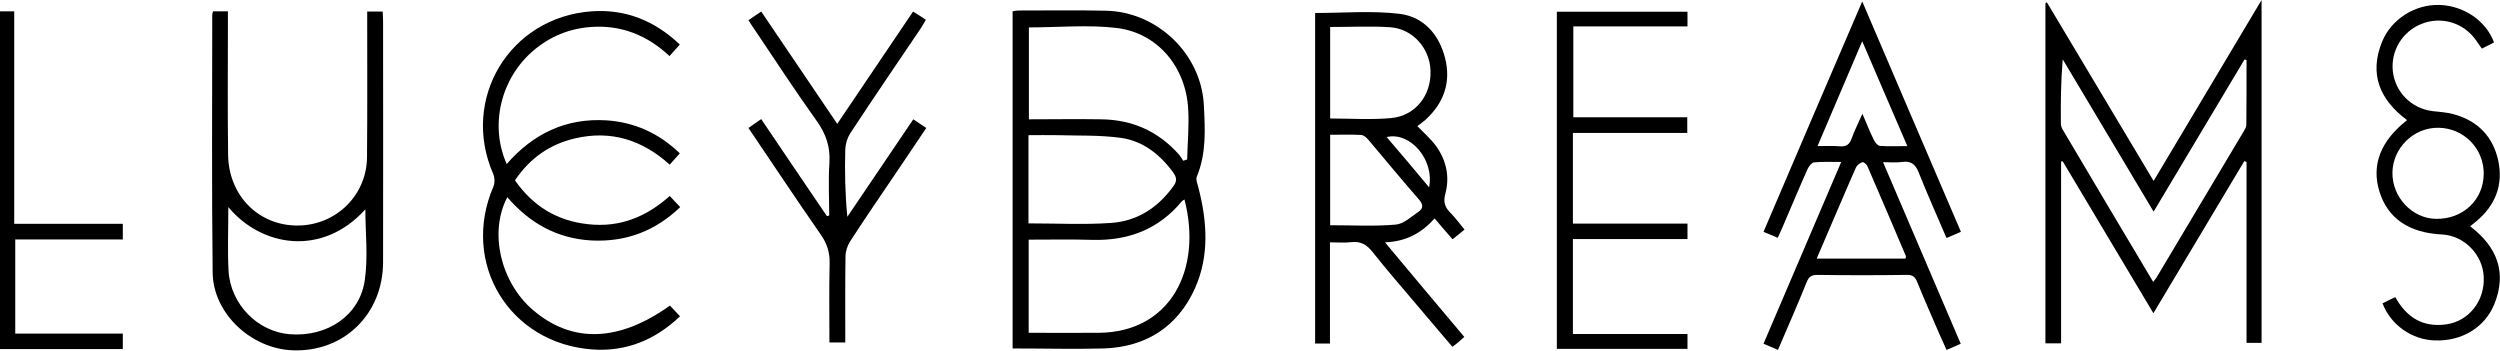<?xml version="1.0" encoding="utf-8"?>
<!-- Generator: Adobe Illustrator 27.8.0, SVG Export Plug-In . SVG Version: 6.00 Build 0)  -->
<svg version="1.1" id="Layer_1" xmlns="http://www.w3.org/2000/svg" xmlns:xlink="http://www.w3.org/1999/xlink" x="0px" y="0px"
	 viewBox="0 0 1213.2 170.1" style="enable-background:new 0 0 1213.2 170.1;" xml:space="preserve">
<g>
	<path d="M993.3,1.1c17.1,28.6,34.2,57.3,51.8,86.7c17.5-29.4,34.6-58,52.4-87.8c0,56.2,0,111,0,166.4c-2.2,0-4.5,0-7.3,0
		c0-29.4,0-58.6,0-87.8c-0.4-0.1-0.7-0.3-1.1-0.4c-14.5,24.3-29,48.6-44.1,73.8c-14.9-25-29.5-49.4-44-73.7c-0.3,0-0.6,0.1-0.8,0.1
		c0,29.3,0,58.6,0,88.2c-2.9,0-5.1,0-7.6,0c0-55.1,0-110.1,0-165C992.8,1.4,993.1,1.2,993.3,1.1z M1044.9,136.8
		c0.8-1.1,1.3-1.6,1.6-2.1c14.1-23.6,28.2-47.2,42.3-70.9c0.6-1,1.3-2.1,1.3-3.2c0.1-10.5,0.1-21,0.1-31.5c-0.3-0.1-0.6-0.2-1-0.2
		c-14.6,24.4-29.2,48.8-44.1,73.8c-15.1-25.3-29.6-49.6-44.1-73.9c-0.9,10.6-1,20.9-0.9,31.1c0,1.1,0.4,2.3,1,3.2
		C1015.5,87.5,1030,111.8,1044.9,136.8z"/>
	<path d="M491.4,169.1c0-54.8,0-109.1,0-163.6c1-0.2,1.9-0.4,2.9-0.4c14.2,0,28.3-0.2,42.5,0.1c24.9,0.6,46.1,21,47.4,45.7
		c0.6,11.7,1.3,23.5-3.4,34.8c-0.6,1.4,0.3,3.4,0.7,5.1c4.3,16.5,5.5,33.2-1.6,49.1c-8.3,18.5-23.5,28.4-44,29.2
		C521.3,169.5,506.6,169.1,491.4,169.1z M499.2,116.3c0,15.4,0,30,0,45.2c11.6,0,22.8,0.1,34.1,0c34.7-0.3,50.3-30.7,41.5-64.7
		c-0.4,0.3-0.9,0.5-1.2,0.8c-11.3,13.7-26.1,19.3-43.6,18.8C519.9,116.1,509.7,116.3,499.2,116.3z M499.3,13.3c0,14.7,0,29.5,0,44.6
		c12,0,23.6-0.2,35.2,0c15.1,0.2,27.8,5.9,37.8,17.3c0.7,0.8,1.3,1.9,1.9,2.8c0.6-0.2,1.3-0.4,1.9-0.6c0.2-8.2,1-16.4,0.5-24.5
		c-1.1-20.3-14.7-36.8-34.5-39.3C528.2,11.9,513.8,13.3,499.3,13.3z M499.1,108.4c13.7,0,26.9,0.7,39.9-0.2
		c12.8-0.8,22.9-7.4,30.4-17.8c1.8-2.4,1.7-4.2,0-6.6c-6.4-8.8-14.7-15.4-25.5-16.9c-10.2-1.4-20.6-1-30.9-1.3
		c-4.6-0.1-9.2,0-13.9,0C499.1,80.2,499.1,94,499.1,108.4z"/>
	<path d="M862.8,169.8c-2.6-1.1-4.6-2-7-3c12.5-29.3,24.9-58.2,37.7-88.2c-4.8,0-9.1-0.2-13.2,0.2c-1.1,0.1-2.5,1.9-3.1,3.2
		c-4.2,9.4-8.1,18.8-12.2,28.3c-0.7,1.7-1.5,3.3-2.3,5.1c-2.4-1-4.5-1.9-6.9-2.9c15.9-37.2,31.6-74,47.9-111.8
		c16.2,37.8,31.9,74.6,47.9,111.8c-2.5,1.1-4.6,2-7,3c-4.6-10.8-9.3-21.2-13.5-31.8c-1.6-4.1-3.8-5.7-8.1-5.1
		c-2.8,0.4-5.6,0.1-9.2,0.1c12.6,29.5,25,58.5,37.7,88.1c-2.2,1-4.2,1.9-6.9,3c-1.2-2.8-2.4-5.3-3.5-7.8
		c-3.6-8.4-7.3-16.7-10.7-25.1c-1-2.5-2.2-3.6-5.1-3.5c-14.5,0.2-29,0.2-43.5,0c-2.9,0-4.1,1.1-5.1,3.6
		C872.4,147.7,867.7,158.4,862.8,169.8z M924.7,125.5c0.1-0.6,0.3-0.9,0.2-1.2c-6.2-14.6-12.4-29.2-18.7-43.7
		c-0.4-0.9-1.8-2.1-2.4-1.9c-1.2,0.4-2.6,1.4-3.1,2.5c-4.2,9.4-8.1,18.8-12.2,28.2c-2.2,5.2-4.5,10.5-6.9,16.1
		C896.6,125.5,910.7,125.5,924.7,125.5z M903.7,20c-7.4,17.4-14.5,33.9-21.7,50.9c4.2,0,7.5-0.2,10.8,0.1c3.2,0.3,4.8-1,5.8-3.9
		c1.3-3.7,3.2-7.3,5.2-11.9c2.1,5,3.7,9,5.6,12.8c0.6,1.2,1.8,2.7,2.9,2.8c4.2,0.3,8.4,0.1,13.3,0.1C918.1,53.6,911.1,37.2,903.7,20
		z"/>
	<path d="M710.6,163.5c-1.7,1.5-2.8,2.4-3.9,3.4c-0.5,0.4-1.1,0.7-1.9,1.4c-5.8-6.9-11.6-13.7-17.4-20.5
		c-7.2-8.5-14.5-16.9-21.4-25.6c-2.7-3.4-5.6-5.2-10.1-4.7c-3.3,0.4-6.6,0.1-10.5,0.1c0,16.5,0,32.6,0,49.1c-2.7,0-4.8,0-7.2,0
		c0-53.7,0-107.2,0-160.4c13.8,0,27.5-1.2,40.9,0.4c11.7,1.4,19.3,10,22.2,21.6c2.9,11.6-0.6,21.6-9.4,29.7
		c-1.3,1.2-2.9,2.3-4.1,3.2c3.1,3.2,6.5,6.1,9.1,9.7c5,6.9,6.7,14.9,4.5,23.1c-1.1,3.9-0.3,6.5,2.4,9.2c2.4,2.4,4.5,5.3,6.9,8.2
		c-2,1.7-3.8,3.1-5.8,4.7c-3-3.4-5.7-6.5-8.7-10.1c-6.2,6.9-13.6,11.2-24.1,11.6C685.1,133.2,697.7,148.2,710.6,163.5z M645.5,13.1
		c0,15.1,0,29.6,0,44.4c10.1,0,19.9,0.7,29.6-0.2c11.8-1.1,19.5-11.1,19.1-22.9c-0.3-11.1-8.8-20.6-19.9-21.2
		C665,12.6,655.5,13.1,645.5,13.1z M645.5,65.4c0,15,0,29.4,0,43.9c10.7,0,21.3,0.6,31.8-0.3c3.8-0.3,7.5-3.8,11-6.2
		c2.6-1.7,2.3-3.7,0.2-6.1c-8.3-9.5-16.3-19.2-24.4-28.8c-0.9-1.1-2.3-2.3-3.5-2.4C655.7,65.2,650.8,65.4,645.5,65.4z M693.5,90.9
		c2.7-13.3-9.1-27.1-20.6-24.4C679.8,74.5,686.5,82.5,693.5,90.9z"/>
	<path d="M325,95.1c1.6,1.7,3.1,3.3,5.1,5.4c-12.2,11.7-26.4,17-43,16.2c-16.7-0.9-30.1-8.4-40.9-21c-9,17-3.3,41.3,12.5,54.8
		c19,16.2,41.6,15.5,66.4-2.2c1.5,1.6,3.1,3.2,4.9,5.2c-12.1,11.5-26.1,17.2-42.3,16.1c-40.6-2.8-64.3-42-48.2-79.2
		c0.7-1.7,0.6-4.2-0.1-5.9c-16-36.3,7.8-76.1,47.6-79c16.4-1.2,30.7,4.5,42.9,16.1c-1.7,1.9-3.2,3.6-5,5.6
		C314,17,301.3,12,286.6,13.1c-10.4,0.8-19.7,4.6-27.7,11.4c-15.9,13.5-21.4,36.3-13,55.1c12.8-14.7,28.7-22.4,48.4-21.2
		c13.6,0.9,25.4,6.2,35.6,16c-1.6,1.8-3.1,3.5-4.9,5.5c-13.2-11.9-28.3-16.8-45.7-12.8c-12.4,2.8-22.1,9.6-29.4,20.4
		c8.7,12.5,20.4,19.7,35.5,21.3C300.6,110.5,313.5,105.4,325,95.1z"/>
	<path d="M103.4,5.5c2.3,0,4.4,0,7.2,0c0,2.1,0,4,0,6c0,21.2-0.2,42.4,0.1,63.6c0.2,19,13.7,33.4,31.8,34.3
		c19.3,1,35.4-13.8,35.6-33c0.2-21.7,0.1-43.4,0.1-65.1c0-1.8,0-3.6,0-5.7c2.7,0,4.9,0,7.5,0c0.1,1.7,0.2,3.3,0.2,4.9
		c0,38.9,0.1,77.9,0,116.8c-0.1,25.2-19,43.6-43.8,42.7c-20.2-0.7-38.7-17.9-38.9-37.7C102.7,90.6,103,48.8,103,7.1
		C103,6.8,103.1,6.4,103.4,5.5z M110.8,100.5c0,11.2-0.4,21,0.1,30.8c0.9,16.3,14.1,29.7,29.8,30.9c18,1.4,33.8-9,36.3-26.1
		c1.7-11.4,0.3-23.2,0.3-34.5C156.5,124.6,127.1,120,110.8,100.5z"/>
	<path d="M763.3,64.5c0,15.1,0,29.2,0,44c18.6,0,37,0,55.6,0c0,2.7,0,4.8,0,7.5c-18.5,0-36.9,0-55.6,0c0,15.6,0,30.6,0,46.1
		c18.5,0,36.9,0,55.6,0c0,2.7,0,4.7,0,7.2c-21.1,0-42.1,0-63.4,0c0-54.6,0-108.8,0-163.6c21,0,42.1,0,63.4,0c0,2.3,0,4.5,0,7.1
		c-18.5,0-36.7,0-55.4,0c0,14.8,0,29.2,0,44.1c18.4,0,36.6,0,55.3,0c0,2.6,0,4.8,0,7.6C800.5,64.5,782.1,64.5,763.3,64.5z"/>
	<path d="M363.2,9.8c2.1-1.4,4-2.7,6.2-4.2c12.3,18.2,24.5,36.2,36.9,54.5c12.4-18.4,24.5-36.2,36.8-54.5c2.1,1.3,4,2.5,6.2,4
		c-0.9,1.4-1.5,2.7-2.3,3.9c-11.5,17-23.1,34-34.4,51.2c-1.4,2.2-2.3,5.1-2.4,7.7c-0.3,10.8-0.1,21.7,1,32.8
		c10.6-15.7,21.2-31.4,32-47.3c2.2,1.5,4.1,2.7,6.3,4.2c-4.8,7.1-9.4,14-14,20.8c-7.7,11.4-15.5,22.7-23,34.3
		c-1.3,2.1-2.2,4.8-2.2,7.3c-0.2,13.7-0.1,27.5-0.1,41.7c-2.6,0-4.9,0-7.7,0c0-12.9-0.2-25.7,0.1-38.4c0.1-5.2-1.2-9.5-4.2-13.8
		c-11.8-17-23.3-34.3-35.2-51.9c2-1.4,3.8-2.7,6.2-4.3c10.7,15.9,21.3,31.5,31.9,47.1c0.4-0.1,0.7-0.2,1.1-0.3
		c0-8.5-0.5-17.1,0.1-25.5c0.5-7.9-1.7-14.2-6.3-20.6c-10.3-14.4-20-29.3-29.9-44C365.3,13.1,364.3,11.5,363.2,9.8z"/>
	<path d="M1156.2,147.2c2-1,4-2,6.2-3c5.5,9.9,13.4,14.8,24.8,13.2c11-1.6,18.7-11.5,18.1-23.1c-0.5-10.8-9.5-19.9-20.1-20.5
		c-16.3-0.8-26.4-7.8-30.5-20.8c-4-12.9,0.5-24.6,13.4-34.7c-13.1-9.8-18.6-22.2-12.1-38.1c4.5-11,16-18.1,27.7-17.8
		c11.8,0.3,22.7,7.6,26.6,18.2c-1.8,0.9-3.7,1.9-5.9,3c-1.1-1.5-2.1-3-3.1-4.4c-6-8.3-16.7-11.4-26.2-7.6c-9.3,3.7-15,13.1-13.9,23
		c1.1,10.1,9,18,19.1,19.3c3.5,0.4,7,0.6,10.3,1.5c11.8,3.2,19.3,10.9,21.8,22.8c2.4,11.7-1.5,21.5-10.7,29.2
		c-0.9,0.7-1.8,1.4-3,2.4c13.1,10,18,22.4,11.7,37.9c-4.7,11.4-16,18-28.8,17.5C1170.4,164.9,1160.1,157.6,1156.2,147.2z
		 M1205.3,84.4c0.1-12.3-9.6-22.2-21.9-22.4c-12.1-0.2-22.3,9.8-22.4,21.9c-0.1,11.8,9.6,22.1,21,22.3
		C1195.2,106.5,1205.2,97,1205.3,84.4z"/>
	<path d="M6.9,108.6c18,0,35.2,0,52.7,0c0,2.5,0,4.8,0,7.6c-17.2,0-34.5,0-52.2,0c0,15.5,0,30.3,0,45.7c17.3,0,34.6,0,52.2,0
		c0,2.7,0,4.9,0,7.5c-19.7,0-39.4,0-59.6,0c0-54.5,0-109,0-163.9c2.1,0,4.2,0,6.9,0C6.9,39.5,6.9,73.7,6.9,108.6z"/>
</g>
</svg>

